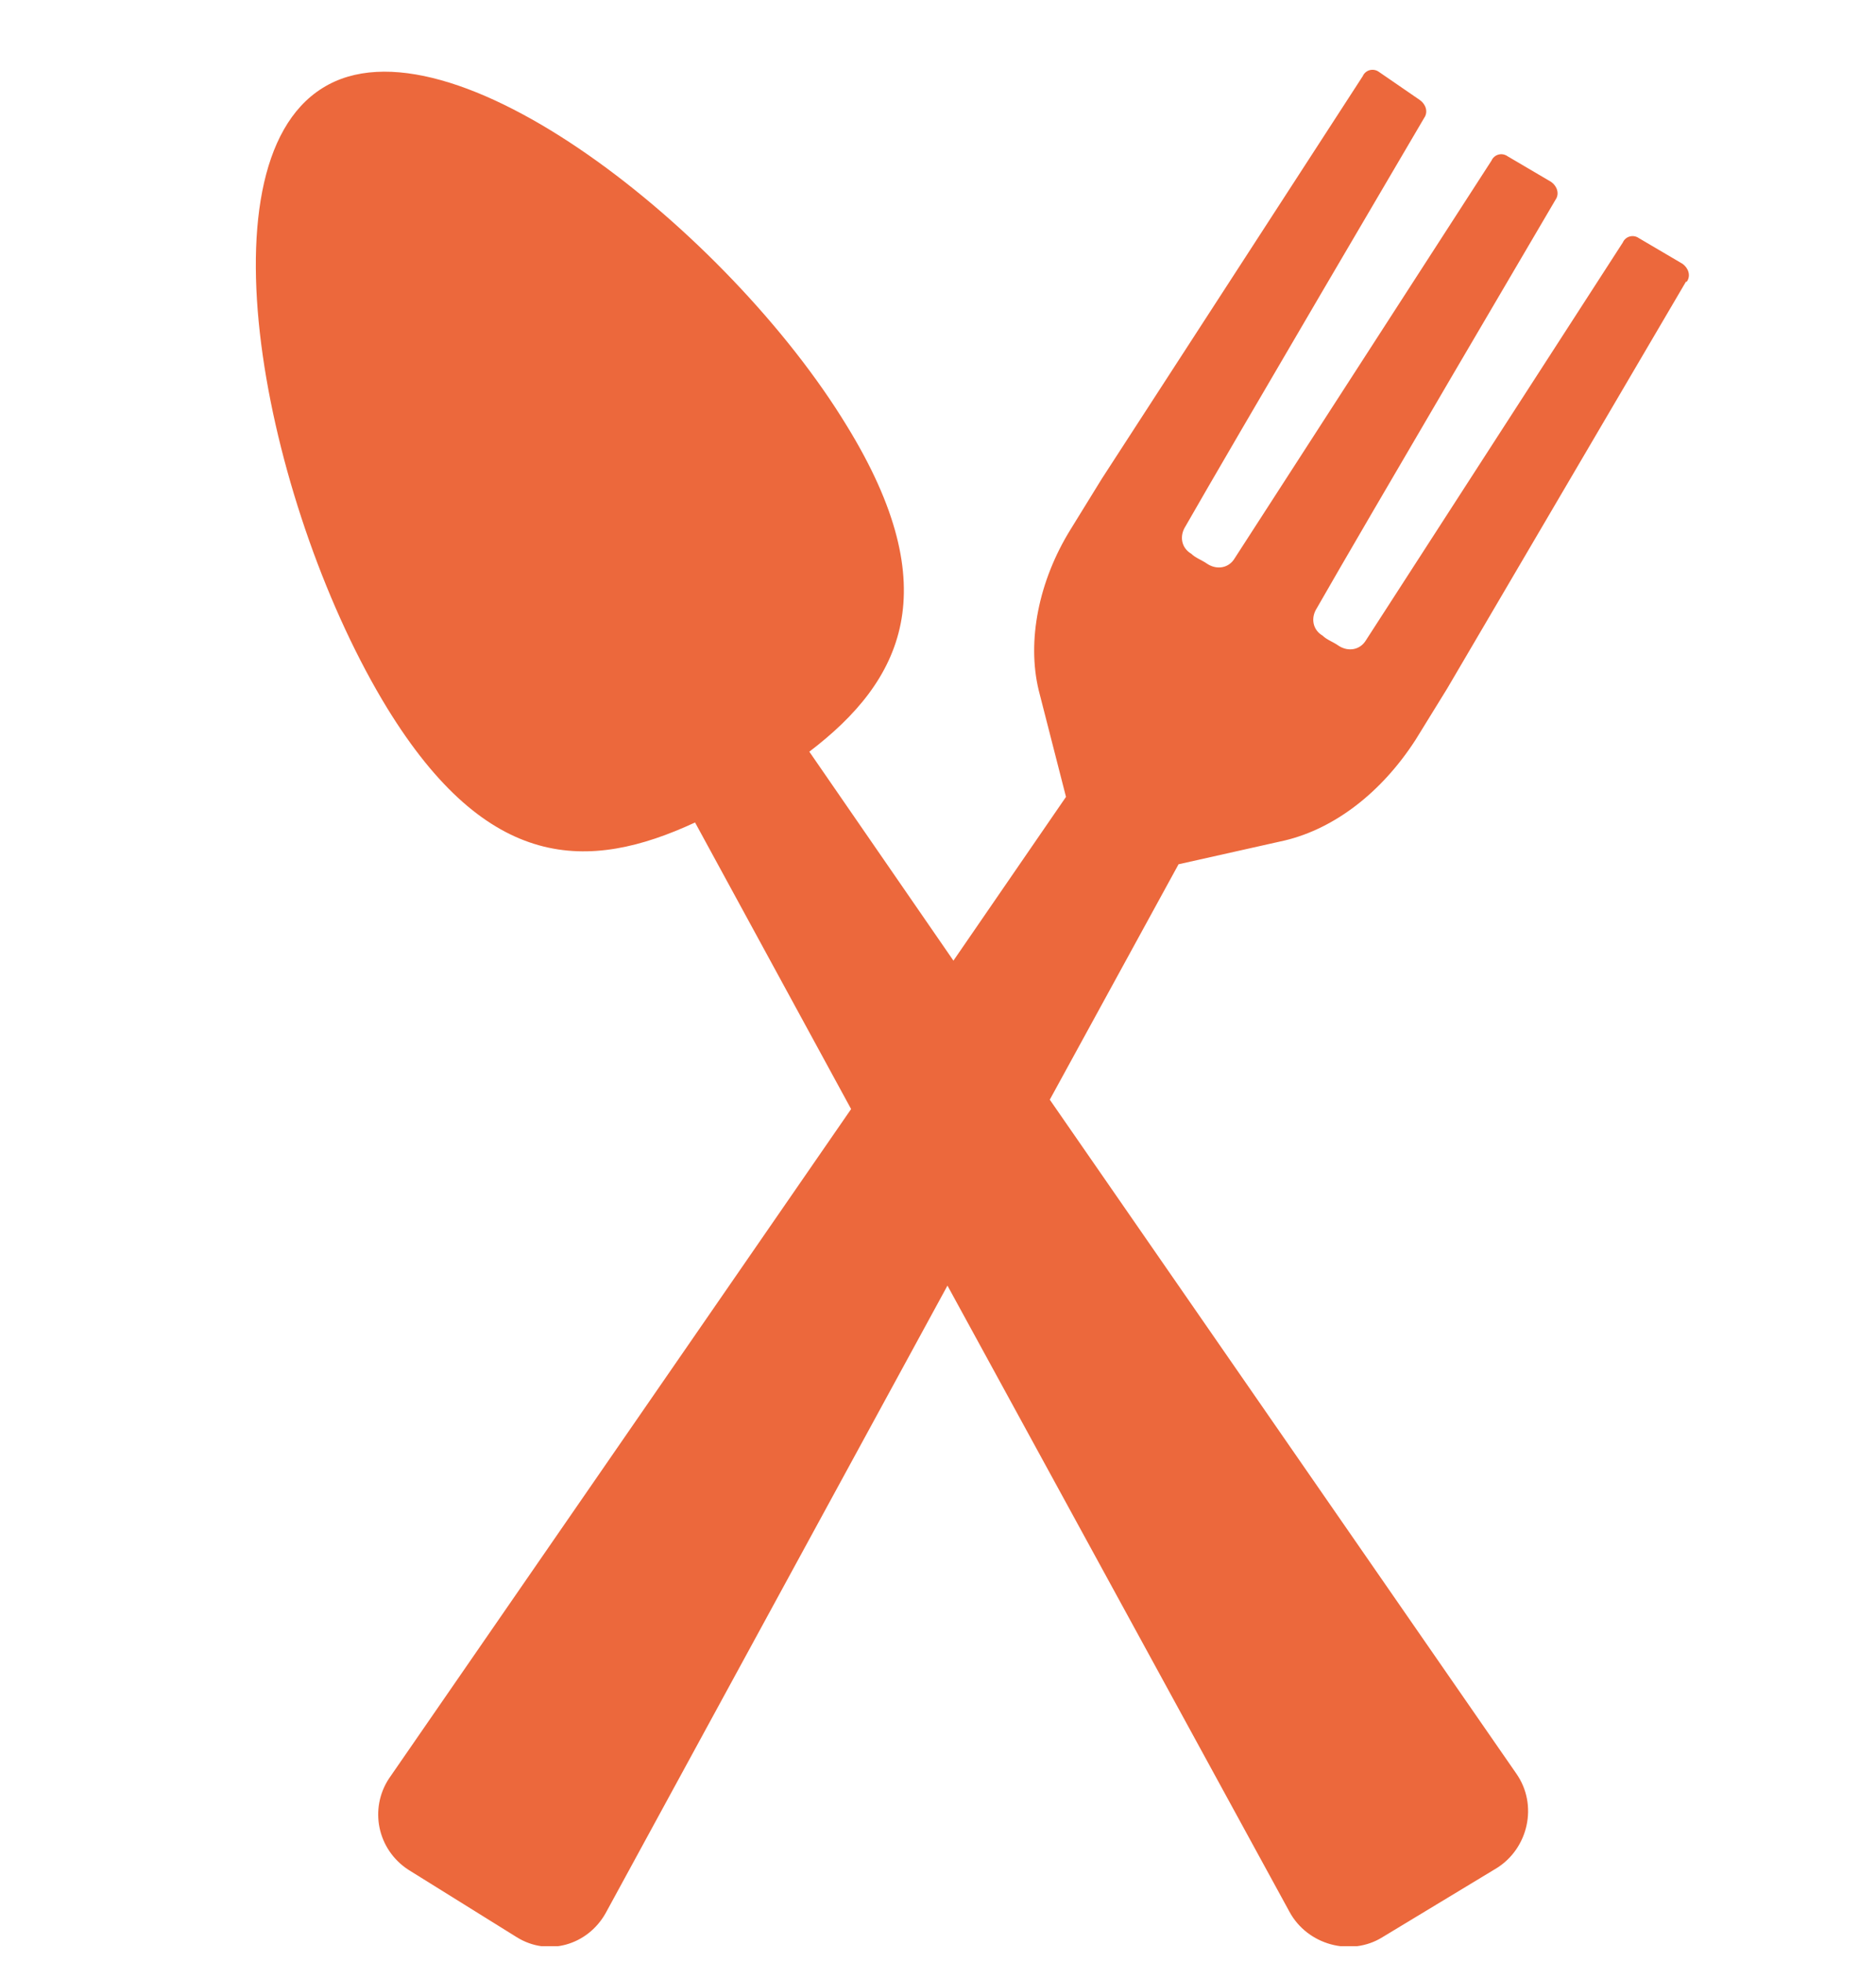 <svg width="22" height="23" viewBox="0 0 22 23" fill="none" xmlns="http://www.w3.org/2000/svg">
<g clip-path="url(#clip0_864_28134)">
<path d="M19.781 3.303C19.831 3.233 19.801 3.143 19.731 3.093L19.221 2.793C19.151 2.743 19.061 2.773 19.031 2.843L16.021 7.503C15.951 7.623 15.811 7.643 15.701 7.573C15.631 7.523 15.561 7.503 15.511 7.453C15.391 7.383 15.371 7.243 15.441 7.133C15.971 6.203 18.241 2.343 18.241 2.343C18.291 2.273 18.261 2.183 18.191 2.133L17.681 1.833C17.611 1.783 17.521 1.813 17.491 1.883L14.481 6.543C14.411 6.663 14.271 6.683 14.161 6.613C14.091 6.563 14.021 6.543 13.971 6.493C13.851 6.423 13.831 6.283 13.901 6.173C14.431 5.243 16.701 1.383 16.701 1.383C16.751 1.313 16.721 1.223 16.651 1.173L16.171 0.843C16.101 0.793 16.011 0.823 15.981 0.893L12.921 5.613L12.551 6.213C12.181 6.813 12.041 7.513 12.181 8.093L12.501 9.343L11.181 11.263L9.491 8.813C10.581 7.983 11.111 6.913 9.931 4.993C8.551 2.723 5.261 0.103 3.781 1.033C2.291 1.963 3.151 6.033 4.541 8.303C5.721 10.223 6.901 10.223 8.151 9.643L9.981 13.003L4.561 20.853C4.331 21.203 4.421 21.683 4.791 21.923L6.061 22.713C6.431 22.943 6.891 22.803 7.101 22.433L11.111 15.073L15.121 22.413C15.331 22.803 15.841 22.943 16.211 22.713L17.551 21.903C17.921 21.673 18.041 21.163 17.781 20.793L12.311 12.893L13.821 10.133L15.071 9.853C15.651 9.713 16.201 9.293 16.601 8.673L16.971 8.073L19.771 3.303H19.781Z" fill="#EC683C"/>
</g>
<defs>
<clipPath id="clip0_864_28134">
<rect width="22" height="22" fill="white" transform="translate(0 0.818)"/>
</clipPath>
</defs>
</svg>
